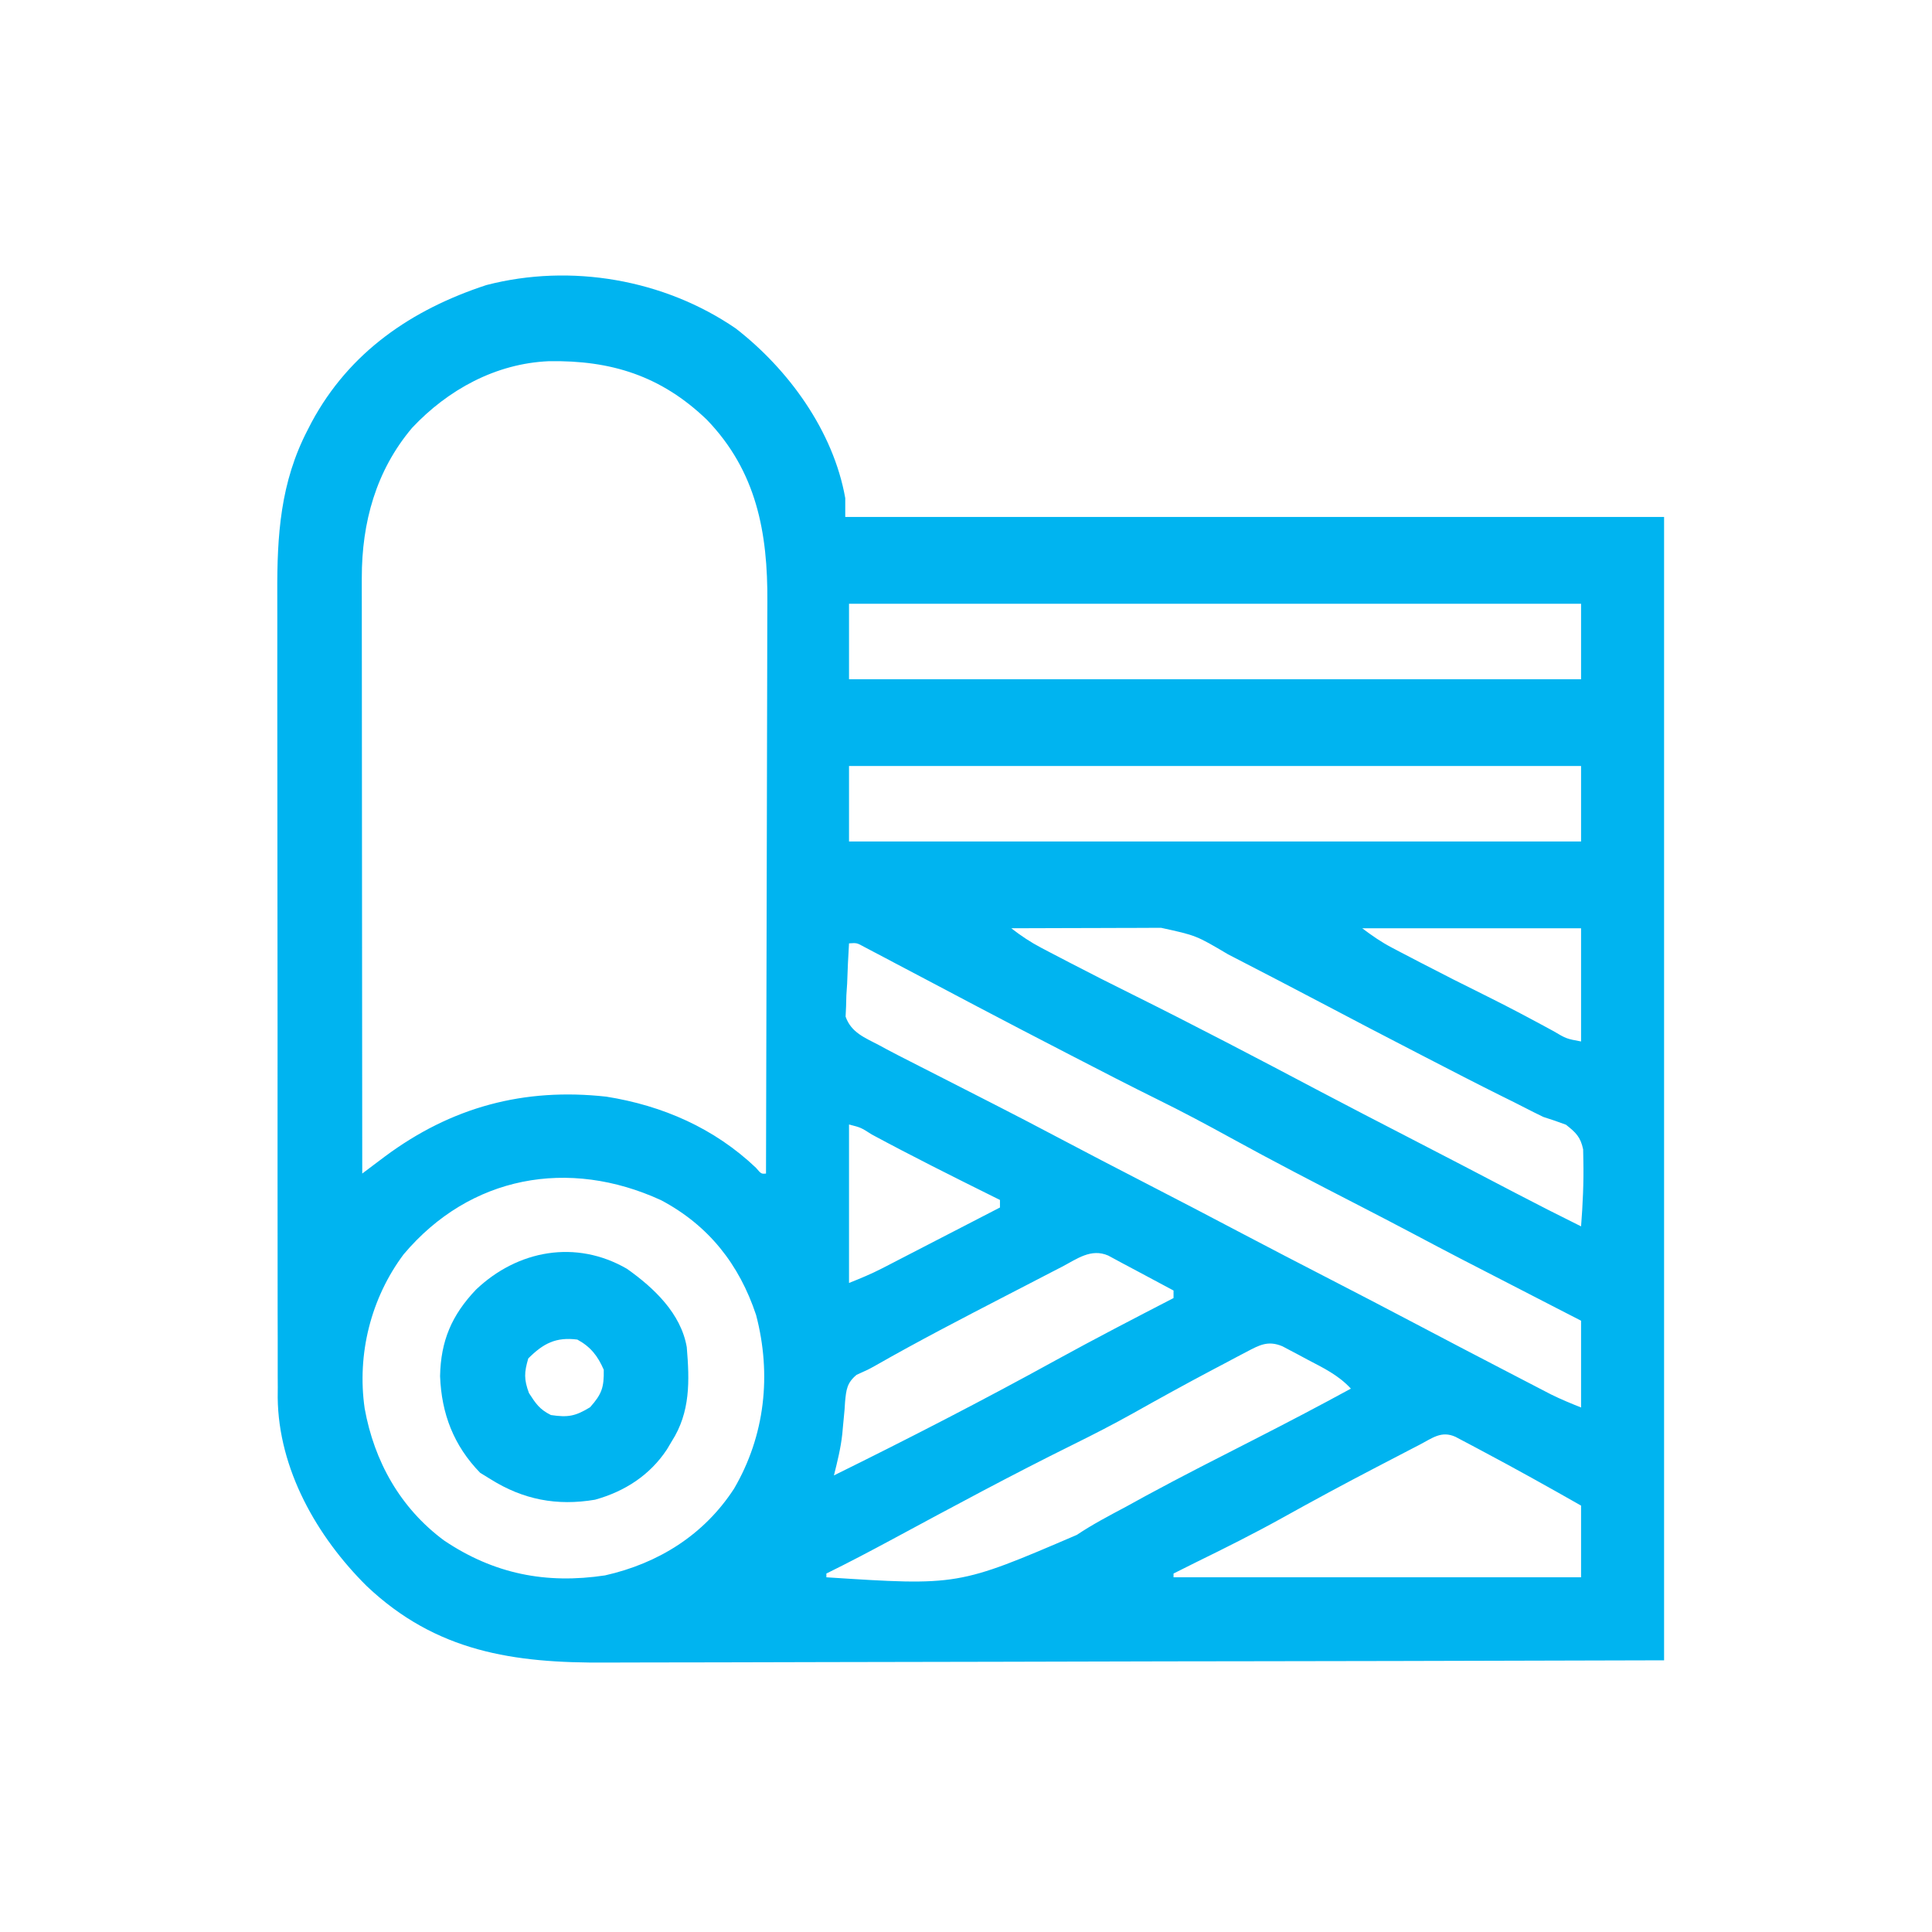 <svg xmlns="http://www.w3.org/2000/svg" width="512" height="512"><path d="M0 0 C13.979 10.838 25.873 27.169 29.031 44.969 C29.031 46.619 29.031 48.269 29.031 49.969 C100.641 49.969 172.251 49.969 246.031 49.969 C246.031 149.959 246.031 249.949 246.031 352.969 C169.886 353.17 169.886 353.17 138.039 353.213 C130.75 353.223 123.462 353.233 116.173 353.243 C114.803 353.245 114.803 353.245 113.405 353.247 C98.681 353.269 83.957 353.309 69.233 353.355 C54.109 353.401 38.985 353.429 23.861 353.439 C14.537 353.446 5.214 353.468 -4.109 353.508 C-10.513 353.535 -16.917 353.543 -23.321 353.536 C-27.009 353.533 -30.697 353.538 -34.385 353.565 C-58.878 353.735 -79.352 350.735 -97.771 333.309 C-110.993 320.21 -121.186 302.319 -121.375 283.311 C-121.369 282.416 -121.363 281.52 -121.356 280.598 C-121.362 279.615 -121.367 278.632 -121.373 277.619 C-121.387 274.357 -121.38 271.096 -121.373 267.835 C-121.379 265.483 -121.385 263.132 -121.394 260.78 C-121.412 254.414 -121.41 248.048 -121.405 241.682 C-121.401 235.682 -121.409 229.682 -121.416 223.682 C-121.43 211.069 -121.424 198.456 -121.413 185.843 C-121.403 174.334 -121.416 162.825 -121.44 151.315 C-121.464 139.467 -121.474 127.618 -121.467 115.77 C-121.464 109.13 -121.466 102.49 -121.483 95.851 C-121.499 89.603 -121.495 83.355 -121.476 77.107 C-121.472 74.823 -121.475 72.54 -121.486 70.256 C-121.552 54.825 -120.688 40.81 -113.406 26.844 C-113.068 26.187 -112.73 25.53 -112.382 24.853 C-102.365 6.26 -85.917 -4.977 -66.066 -11.488 C-43.643 -17.292 -18.975 -12.983 0 0 Z M-85.746 26.34 C-95.315 37.657 -99.1 51.39 -99.089 66.075 C-99.09 66.754 -99.091 67.434 -99.092 68.134 C-99.093 70.393 -99.088 72.651 -99.082 74.91 C-99.082 76.537 -99.082 78.163 -99.083 79.79 C-99.083 84.192 -99.077 88.594 -99.07 92.997 C-99.064 97.603 -99.063 102.208 -99.062 106.814 C-99.059 115.53 -99.051 124.245 -99.041 132.961 C-99.03 142.886 -99.024 152.811 -99.019 162.736 C-99.009 183.147 -98.991 203.558 -98.969 223.969 C-98.423 223.558 -97.878 223.148 -97.316 222.725 C-96.598 222.185 -95.881 221.646 -95.142 221.09 C-94.076 220.289 -94.076 220.289 -92.989 219.471 C-75.31 206.325 -56.129 201.179 -34.281 203.594 C-19.305 205.976 -5.656 211.97 5.352 222.43 C6.774 224.081 6.774 224.081 8.031 223.969 C8.101 202.567 8.154 181.165 8.187 159.763 C8.202 149.825 8.223 139.886 8.258 129.948 C8.288 121.28 8.307 112.613 8.314 103.945 C8.317 99.361 8.326 94.776 8.348 90.191 C8.369 85.866 8.375 81.541 8.371 77.215 C8.371 75.637 8.377 74.06 8.389 72.482 C8.517 54.113 5.518 37.869 -7.629 24.219 C-19.717 12.595 -32.969 8.406 -49.539 8.691 C-63.606 9.298 -76.252 16.244 -85.746 26.34 Z M30.031 72.969 C30.031 79.569 30.031 86.169 30.031 92.969 C94.051 92.969 158.071 92.969 224.031 92.969 C224.031 86.369 224.031 79.769 224.031 72.969 C160.011 72.969 95.991 72.969 30.031 72.969 Z M30.031 115.969 C30.031 122.569 30.031 129.169 30.031 135.969 C94.051 135.969 158.071 135.969 224.031 135.969 C224.031 129.369 224.031 122.769 224.031 115.969 C160.011 115.969 95.991 115.969 30.031 115.969 Z M73.031 158.969 C75.598 160.966 78.136 162.661 81.016 164.168 C81.776 164.568 82.537 164.968 83.321 165.379 C84.133 165.801 84.945 166.222 85.781 166.656 C86.637 167.103 87.492 167.551 88.374 168.011 C93.931 170.905 99.518 173.729 105.133 176.511 C121.82 184.811 138.345 193.463 154.821 202.176 C162.575 206.27 170.367 210.29 178.158 214.313 C187.602 219.19 197.035 224.089 206.448 229.025 C212.276 232.075 218.138 235.047 224.031 237.969 C224.491 232.132 224.757 226.313 224.633 220.457 C224.607 219.023 224.607 219.023 224.581 217.56 C223.881 214.258 222.647 213.101 220.031 211.031 C218.052 210.286 216.049 209.603 214.031 208.969 C212.407 208.178 210.783 207.383 209.18 206.549 C207.21 205.524 205.22 204.542 203.227 203.562 C196.351 200.151 189.538 196.617 182.719 193.094 C181.695 192.565 181.695 192.565 180.65 192.025 C172.177 187.648 163.718 183.245 155.288 178.786 C147.705 174.781 140.087 170.844 132.469 166.906 C131.815 166.568 131.16 166.23 130.486 165.881 C122.037 160.882 122.037 160.882 112.765 158.855 C111.884 158.855 111.004 158.855 110.096 158.855 C109.144 158.861 108.192 158.866 107.211 158.871 C105.75 158.873 105.75 158.873 104.26 158.875 C101.142 158.881 98.024 158.894 94.906 158.906 C92.796 158.911 90.685 158.916 88.574 158.92 C83.393 158.931 78.212 158.948 73.031 158.969 Z M166.031 158.969 C168.781 161.031 171.043 162.612 174.016 164.168 C174.778 164.568 175.54 164.969 176.325 165.381 C177.135 165.802 177.946 166.223 178.781 166.656 C180.049 167.319 180.049 167.319 181.343 167.996 C187.222 171.059 193.136 174.046 199.08 176.981 C204.998 179.916 210.823 183.019 216.625 186.176 C220.128 188.244 220.128 188.244 224.031 188.969 C224.031 179.069 224.031 169.169 224.031 158.969 C204.891 158.969 185.751 158.969 166.031 158.969 Z M30.031 162.969 C29.798 166.53 29.657 170.09 29.531 173.656 C29.464 174.664 29.397 175.671 29.328 176.709 C29.302 177.685 29.277 178.662 29.25 179.668 C29.208 180.563 29.166 181.459 29.123 182.382 C30.614 186.628 34.192 187.944 38.031 189.969 C39.03 190.511 39.03 190.511 40.049 191.064 C42.099 192.156 44.165 193.213 46.238 194.262 C46.997 194.649 47.755 195.037 48.536 195.436 C50.143 196.257 51.751 197.076 53.36 197.893 C57.552 200.025 61.738 202.167 65.926 204.309 C66.738 204.723 67.55 205.138 68.387 205.566 C73.955 208.412 79.506 211.288 85.031 214.219 C92.837 218.356 100.681 222.416 108.531 226.469 C117.277 230.984 126.01 235.521 134.711 240.121 C141.962 243.947 149.247 247.708 156.531 251.469 C164.546 255.607 172.556 259.753 180.531 263.969 C188.147 267.99 195.782 271.975 203.427 275.941 C204.735 276.62 206.042 277.3 207.349 277.98 C209.187 278.937 211.027 279.891 212.867 280.844 C213.935 281.398 215.003 281.952 216.103 282.523 C218.687 283.799 221.356 284.899 224.031 285.969 C224.031 278.379 224.031 270.789 224.031 262.969 C221.869 261.858 219.708 260.746 217.48 259.602 C190.446 245.699 190.446 245.699 179.146 239.713 C174.517 237.265 169.871 234.849 165.215 232.453 C153.821 226.588 142.446 220.712 131.219 214.531 C124.795 210.996 118.35 207.559 111.771 204.322 C104.373 200.672 97.048 196.88 89.719 193.094 C89.037 192.742 88.355 192.389 87.653 192.027 C79.765 187.951 71.885 183.861 64.031 179.719 C63.317 179.342 62.602 178.965 61.866 178.577 C58.591 176.849 55.316 175.119 52.042 173.388 C48.853 171.702 45.661 170.023 42.469 168.344 C40.958 167.543 40.958 167.543 39.416 166.726 C38.483 166.236 37.551 165.747 36.59 165.242 C35.758 164.803 34.926 164.364 34.068 163.912 C32.103 162.829 32.103 162.829 30.031 162.969 Z M30.031 210.969 C30.031 224.829 30.031 238.689 30.031 252.969 C33.103 251.74 35.908 250.589 38.812 249.089 C39.512 248.729 40.212 248.369 40.934 247.998 C41.674 247.614 42.414 247.231 43.176 246.836 C43.946 246.439 44.715 246.043 45.508 245.634 C47.955 244.373 50.399 243.108 52.844 241.844 C54.507 240.985 56.17 240.127 57.834 239.27 C61.901 237.172 65.966 235.071 70.031 232.969 C70.031 232.309 70.031 231.649 70.031 230.969 C69.454 230.683 68.876 230.397 68.281 230.102 C57.466 224.736 46.677 219.341 36.049 213.612 C33.189 211.78 33.189 211.78 30.031 210.969 Z M-88.004 245.383 C-96.682 256.991 -100.394 271.818 -98.334 286.184 C-95.804 300.272 -88.869 312.638 -77.277 321.221 C-64.1 330.076 -50.278 332.826 -34.629 330.465 C-20.473 327.277 -8.398 319.733 -0.434 307.477 C7.779 293.417 9.541 277.234 5.406 261.469 C0.953 248.046 -7.177 237.705 -19.781 231.031 C-44.256 219.788 -70.397 224.498 -88.004 245.383 Z M86.418 248.703 C85.281 249.288 85.281 249.288 84.12 249.884 C81.65 251.156 79.184 252.437 76.719 253.719 C75.031 254.591 73.343 255.464 71.654 256.336 C59.991 262.374 48.313 268.421 36.906 274.932 C35.031 275.969 35.031 275.969 32.043 277.305 C29.482 279.423 29.292 281.232 28.982 284.467 C28.936 285.169 28.891 285.871 28.844 286.594 C28.71 288.034 28.574 289.474 28.434 290.914 C28.37 291.609 28.307 292.304 28.242 293.021 C27.838 296.754 26.94 300.332 26.031 303.969 C45.901 294.175 65.612 284.03 85.017 273.344 C95.264 267.712 105.645 262.339 116.031 256.969 C116.031 256.309 116.031 255.649 116.031 254.969 C113.615 253.676 111.198 252.385 108.781 251.094 C108.099 250.729 107.417 250.364 106.715 249.988 C105.396 249.284 104.077 248.583 102.756 247.884 C101.41 247.17 100.071 246.443 98.734 245.711 C94.15 243.713 90.434 246.609 86.418 248.703 Z M135.34 271.242 C134.404 271.732 133.468 272.223 132.504 272.728 C131.502 273.261 130.501 273.794 129.469 274.344 C128.437 274.887 127.405 275.431 126.342 275.991 C119.298 279.718 112.326 283.56 105.379 287.463 C100.123 290.402 94.794 293.142 89.394 295.805 C73.242 303.785 57.38 312.347 41.522 320.893 C35.733 324.008 29.933 327.072 24.031 329.969 C24.031 330.299 24.031 330.629 24.031 330.969 C58.964 333.23 58.964 333.23 90.398 319.734 C94.568 316.939 98.979 314.637 103.406 312.281 C105.184 311.305 106.961 310.328 108.738 309.352 C118.256 304.188 127.919 299.298 137.562 294.374 C146.109 290.007 154.604 285.564 163.031 280.969 C159.726 277.393 155.802 275.516 151.531 273.281 C150.759 272.866 149.987 272.45 149.191 272.021 C148.076 271.433 148.076 271.433 146.938 270.832 C146.26 270.474 145.583 270.116 144.885 269.747 C141.062 268.142 138.775 269.432 135.34 271.242 Z M181.195 295.863 C180.609 296.166 180.022 296.47 179.417 296.782 C177.495 297.777 175.575 298.779 173.656 299.781 C172.33 300.47 171.003 301.159 169.677 301.848 C161.328 306.194 153.052 310.658 144.828 315.238 C137.346 319.39 129.715 323.207 122.031 326.969 C120.03 327.967 118.03 328.966 116.031 329.969 C116.031 330.299 116.031 330.629 116.031 330.969 C151.671 330.969 187.311 330.969 224.031 330.969 C224.031 324.699 224.031 318.429 224.031 311.969 C215.297 307.001 206.534 302.113 197.656 297.406 C196.417 296.744 196.417 296.744 195.153 296.069 C194.383 295.663 193.613 295.258 192.82 294.84 C192.137 294.478 191.453 294.117 190.749 293.744 C187.001 292.052 184.627 294.084 181.195 295.863 Z " fill="#00B4F0" transform="translate(194.969,87.031)"></path><path d="M0 0 C7.15 5.065 14.289 11.812 15.836 20.746 C16.58 29.669 16.832 37.956 11.836 45.746 C11.423 46.441 11.011 47.136 10.586 47.852 C6.069 54.691 -0.602 58.998 -8.477 61.184 C-18.588 62.899 -27.536 61.163 -36.164 55.746 C-37.072 55.189 -37.979 54.632 -38.914 54.059 C-45.937 46.841 -49.167 38.38 -49.539 28.434 C-49.356 19.067 -46.453 12.269 -40.008 5.496 C-28.979 -4.972 -13.527 -7.838 0 0 Z M-26.164 23.746 C-27.257 27.444 -27.335 29.288 -25.977 32.934 C-24.155 35.76 -23.155 37.25 -20.164 38.746 C-15.65 39.415 -13.71 39.08 -9.789 36.684 C-6.662 33.184 -6.081 31.409 -6.164 26.746 C-7.742 23.093 -9.652 20.653 -13.164 18.746 C-18.854 18.02 -22.188 19.77 -26.164 23.746 Z " fill="#00B4F0" transform="translate(166.164,336.254)"></path></svg>